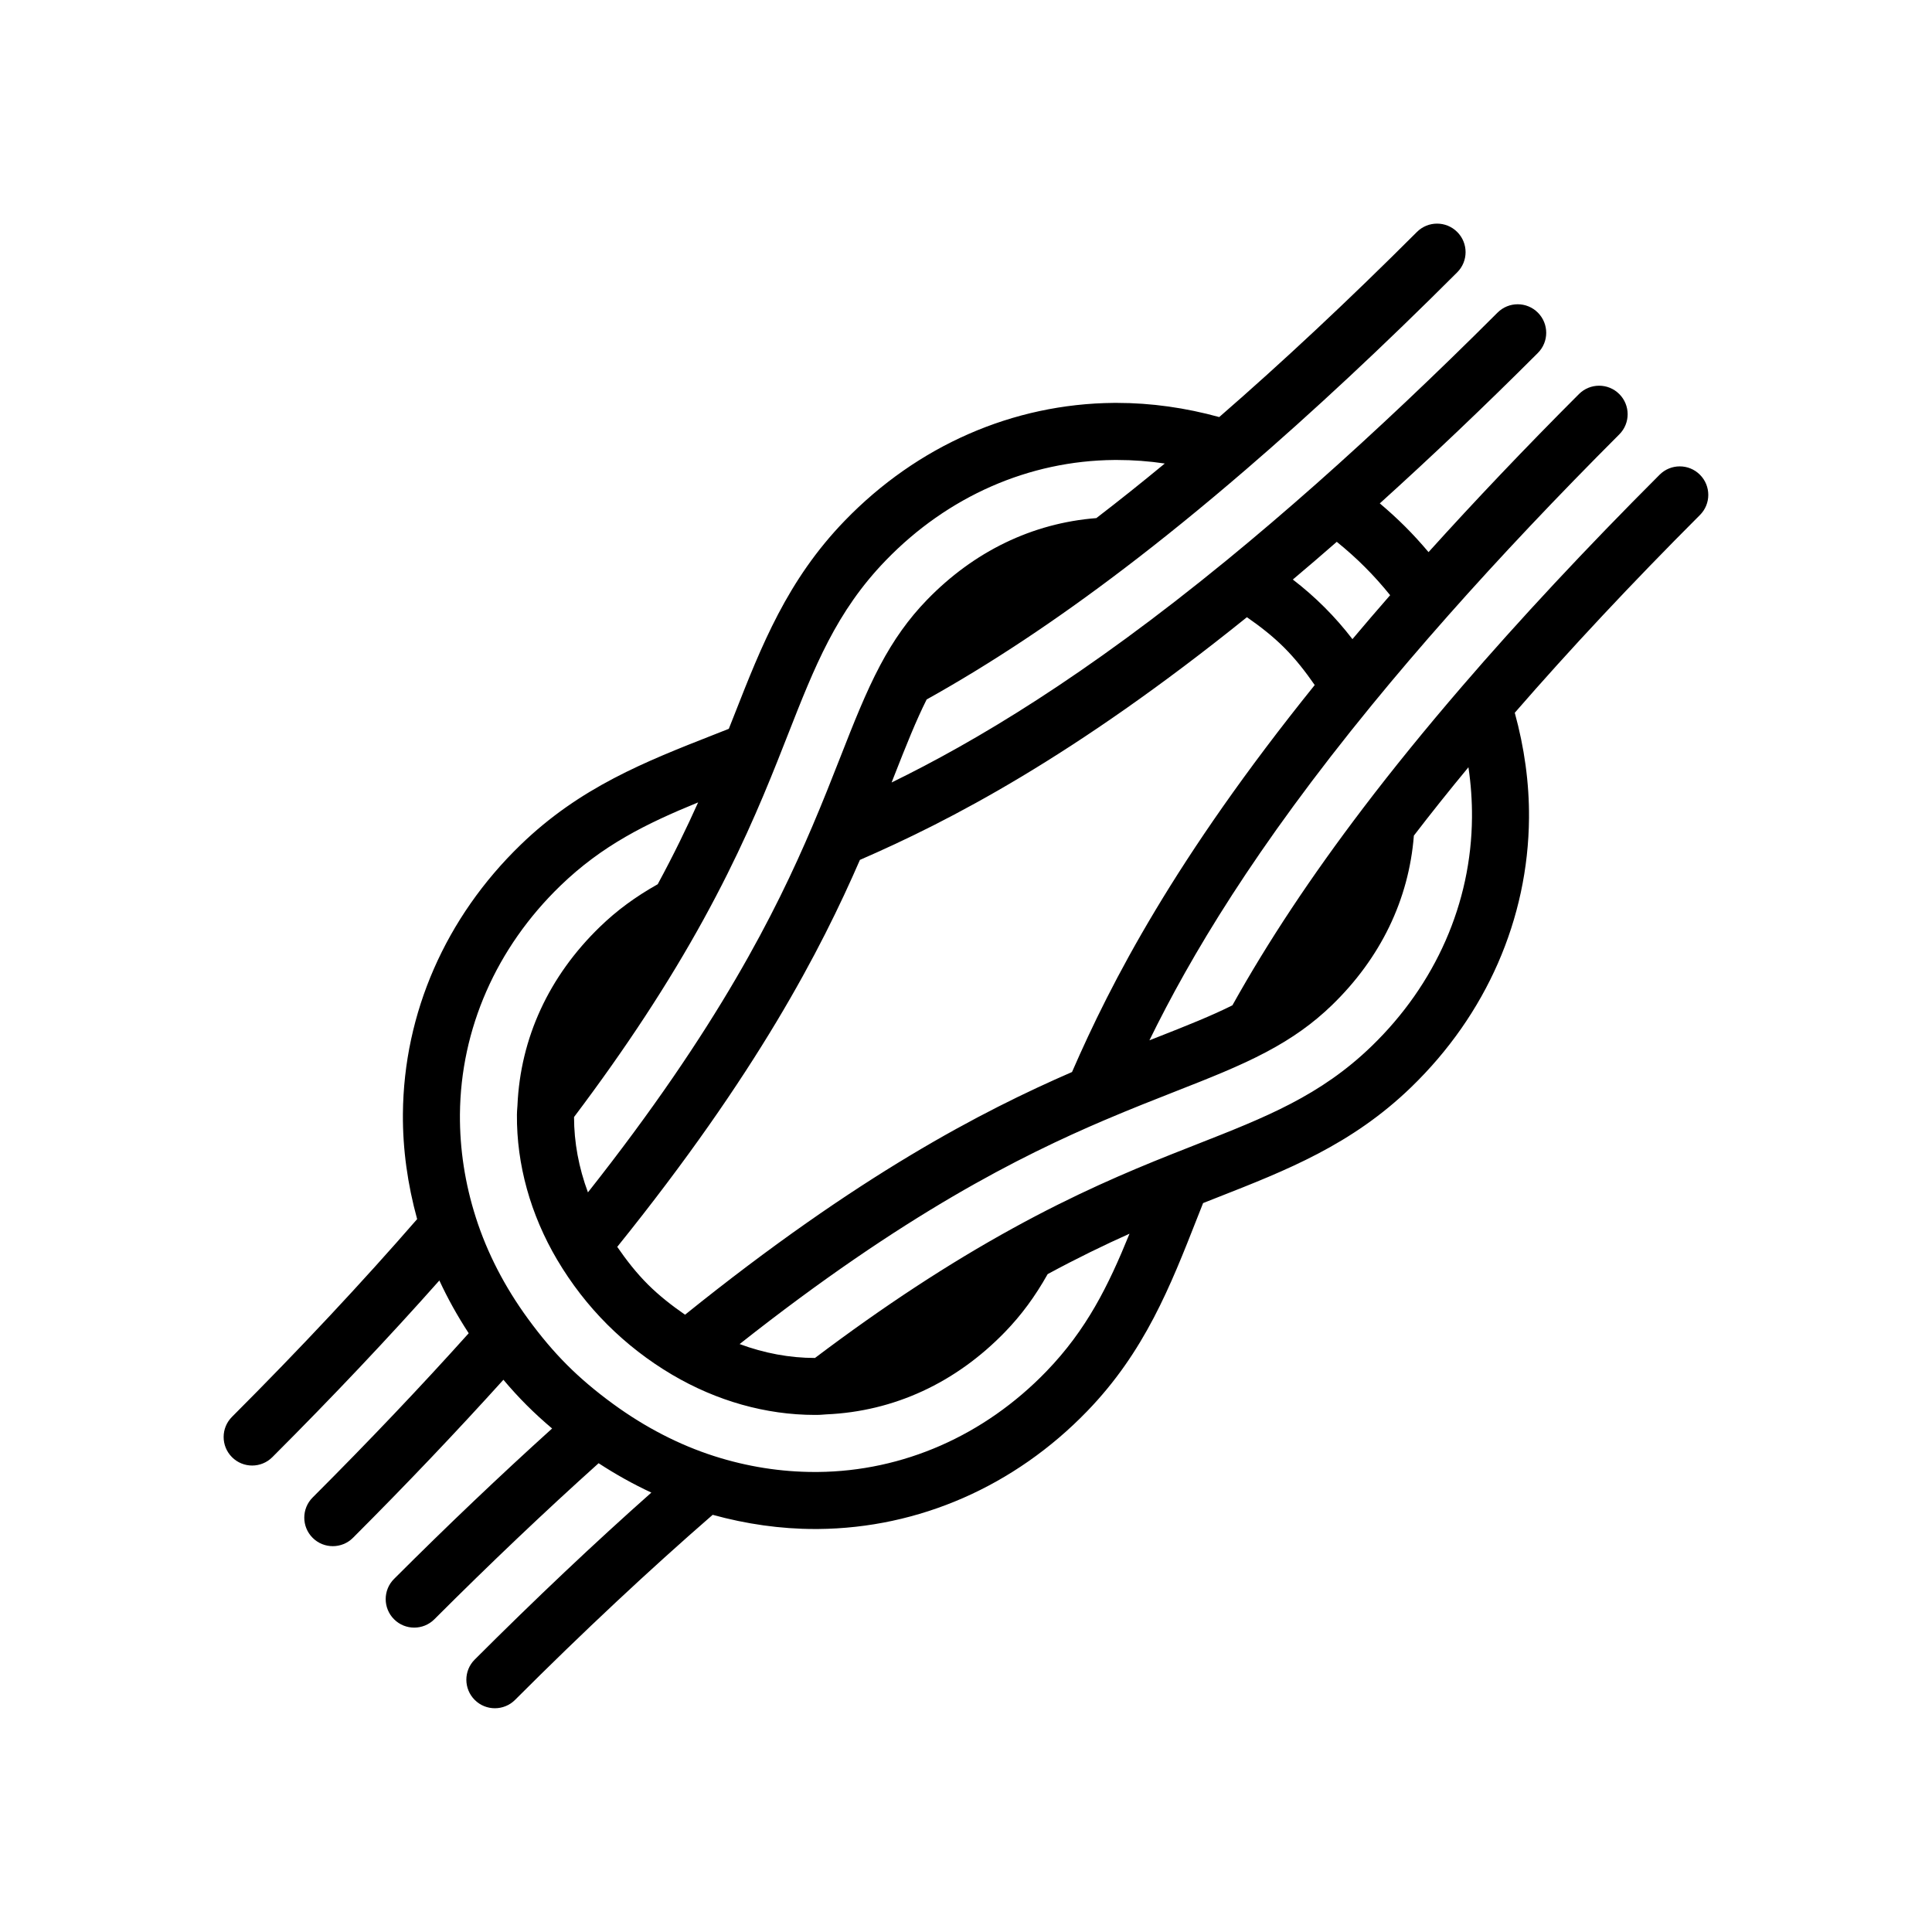 <?xml version="1.0" encoding="UTF-8"?>
<!-- Uploaded to: ICON Repo, www.iconrepo.com, Generator: ICON Repo Mixer Tools -->
<svg fill="#000000" width="800px" height="800px" version="1.1" viewBox="144 144 512 512" xmlns="http://www.w3.org/2000/svg">
 <path d="m594.5 269.81c-2.953-2.953-7.734-2.953-10.688 0-19.457 19.457-37.109 38.375-52.477 56.23-0.004 0.004-0.004 0.012-0.012 0.016-9.559 11.105-18.32 21.891-26.047 32.059-13.859 18.227-25.223 35.363-34.676 52.305-5.527 2.766-11.871 5.305-20.52 8.699-0.488 0.191-0.973 0.383-1.473 0.578 10.816-22.113 27.875-50.898 59.027-88.957 0.004-0.004 0.012-0.012 0.016-0.016 6.207-7.594 13.004-15.551 20.188-23.664 13.621-15.383 28.863-31.508 45.289-47.941 2.953-2.949 2.953-7.738 0-10.688-2.953-2.953-7.734-2.953-10.688 0-14.281 14.281-27.613 28.32-39.863 41.887-2.019-2.394-4.066-4.641-6.172-6.742-2.102-2.102-4.348-4.152-6.742-6.172 13.582-12.27 27.625-25.598 41.887-39.867 2.953-2.949 2.953-7.734 0-10.688-2.953-2.953-7.734-2.953-10.688 0-16.41 16.402-32.535 31.641-47.941 45.289 0 0 0 0.004-0.004 0.004-8.086 7.152-16.043 13.945-23.66 20.184-38.066 31.172-66.859 48.227-88.969 59.043 0.191-0.492 0.383-0.984 0.574-1.473 3.394-8.652 5.941-15 8.707-20.523 16.938-9.453 34.078-20.812 52.305-34.676 10.242-7.785 21.035-16.555 32.078-26.066 0.004 0 0.004-0.004 0.012-0.004 17.809-15.324 36.727-32.973 56.215-52.461 2.953-2.949 2.953-7.734 0-10.688s-7.734-2.953-10.688 0c-18.137 18.137-35.719 34.57-52.383 49.047-8.887-2.445-17.973-3.754-27.086-3.754h-0.84c-26.727 0.223-52.047 11.305-71.309 31.215-15.25 15.766-22.035 33.051-29.223 51.344l-1.508 3.812-3.824 1.508c-18.297 7.184-35.578 13.965-51.332 29.215-19.91 19.266-30.996 44.594-31.211 71.309-0.074 9.359 1.246 18.723 3.773 27.902-14.52 16.703-30.961 34.289-49.066 52.402-2.953 2.953-2.953 7.738 0 10.688 2.953 2.953 7.734 2.953 10.688 0 16.07-16.07 30.918-31.785 44.266-46.828 2.211 4.777 4.812 9.445 7.777 13.984-12.605 14.047-26.496 28.668-41.359 43.527-2.953 2.953-2.953 7.738 0 10.688 1.477 1.477 3.41 2.211 5.344 2.211s3.871-0.734 5.344-2.211c14.281-14.281 27.613-28.32 39.867-41.887 2.019 2.398 4.07 4.641 6.172 6.742 2.106 2.106 4.348 4.156 6.734 6.172-13.582 12.273-27.625 25.605-41.887 39.867-2.953 2.949-2.953 7.738 0 10.688 2.953 2.953 7.734 2.953 10.688 0 14.836-14.836 29.461-28.727 43.523-41.352 4.539 2.969 9.211 5.566 13.977 7.785-15.023 13.324-30.73 28.168-46.812 44.25-2.953 2.949-2.953 7.734 0 10.688 1.477 1.477 3.41 2.211 5.344 2.211s3.871-0.734 5.344-2.211c18.121-18.121 35.703-34.555 52.375-49.047 8.891 2.445 17.973 3.758 27.09 3.758h0.836c26.723-0.223 52.047-11.305 71.312-31.215 15.254-15.77 22.035-33.051 29.223-51.348l1.508-3.812 3.824-1.508c18.297-7.184 35.578-13.965 51.332-29.215 19.91-19.266 30.996-44.594 31.211-71.309 0.074-9.367-1.246-18.723-3.773-27.906 14.508-16.695 30.953-34.285 49.062-52.395 2.961-2.945 2.961-7.731 0.008-10.684zm-96.238 17.777c2.715 2.203 5.18 4.41 7.453 6.691 2.277 2.273 4.488 4.734 6.688 7.453-3.438 3.934-6.777 7.824-9.992 11.648-2.277-2.969-4.742-5.785-7.379-8.418-2.641-2.641-5.457-5.106-8.418-7.379 3.836-3.231 7.727-6.566 11.648-9.996zm-23.82 19.98c3.516 2.434 6.887 5.062 9.898 8.074 3.004 3.004 5.637 6.379 8.074 9.906-37.102 46.047-53.977 78.797-64.316 102.55-23.758 10.332-56.496 27.215-102.55 64.316-3.512-2.43-6.883-5.059-9.898-8.07-3.012-3.012-5.644-6.387-8.074-9.91 37.109-46.066 53.984-78.805 64.312-102.55 23.758-10.332 56.5-27.211 102.56-64.316zm-124.44 38.215 2.731-6.918c7.184-18.305 12.863-32.762 26.012-46.355 16.418-16.973 37.934-26.426 60.582-26.609h0.707c4.227 0 8.449 0.312 12.645 0.938-6.191 5.117-12.258 9.957-18.137 14.465-16.953 1.336-32.445 8.816-44.934 21.723-4.82 4.988-8.758 10.496-12.375 17.32 0 0.004-0.004 0.004-0.004 0.012-3.82 7.199-7.031 15.375-10.43 24.043-2.262 5.758-4.699 11.98-7.598 18.758-0.004 0.012-0.012 0.02-0.016 0.031-9.488 22.234-24.762 53.004-59.375 96.801-2.422-6.523-3.684-13.281-3.684-19.965 13.777-18.277 25.035-35.457 34.375-52.461 0-0.004 0.004-0.004 0.004-0.012 9.113-16.59 14.969-30.426 19.496-41.77zm71.25 161.7c-16.426 16.973-37.938 26.426-60.59 26.609h-0.699c-8.992 0-17.977-1.414-26.703-4.211-9.27-2.973-18.273-7.617-26.758-13.805-4.676-3.414-8.676-6.801-12.234-10.363-3.535-3.535-6.926-7.543-10.359-12.242-6.168-8.449-10.809-17.453-13.789-26.762v-0.004c-2.883-8.988-4.301-18.203-4.231-27.391 0.188-22.637 9.633-44.148 26.605-60.566 11.059-10.699 22.695-16.453 36.52-22.102-2.961 6.602-6.453 13.824-10.711 21.688-5.926 3.332-10.828 6.941-15.301 11.273-13.527 13.09-21.09 29.469-21.871 47.363v0.02 0.004l-0.047 0.641c-0.047 0.598-0.086 1.199-0.09 1.797-0.105 13.145 3.582 26.441 10.672 38.445 0 0.004 0.004 0.004 0.012 0.012 3.699 6.258 8.16 12.027 13.27 17.133 5.129 5.117 10.891 9.586 17.141 13.273 0.004 0.004 0.016 0.004 0.02 0.012 11.812 6.977 24.902 10.664 37.848 10.664h0.594c0.605-0.004 1.203-0.047 1.797-0.098l0.656-0.047h0.004c17.898-0.781 34.277-8.344 47.363-21.867 4.328-4.473 7.945-9.383 11.27-15.301 7.859-4.254 15.086-7.75 21.695-10.711-5.621 13.836-11.375 25.473-22.082 36.535zm86.238-86.234c-13.586 13.145-28.043 18.824-46.359 26.016l-6.914 2.731c-11.375 4.535-25.23 10.398-41.766 19.492-17.035 9.359-34.219 20.621-52.473 34.387h-0.012c-6.676 0-13.43-1.258-19.957-3.684 43.77-34.59 74.547-49.883 96.785-59.379 0.004-0.004 0.016-0.004 0.02-0.004 6.793-2.898 13.02-5.344 18.785-7.609 8.664-3.402 16.844-6.609 24.035-10.43 6.84-3.629 12.352-7.559 17.336-12.383 12.906-12.496 20.391-27.988 21.719-44.934 4.492-5.856 9.324-11.914 14.461-18.121 0.66 4.438 0.977 8.898 0.941 13.352-0.176 22.633-9.625 44.141-26.602 60.566z"/>
</svg>